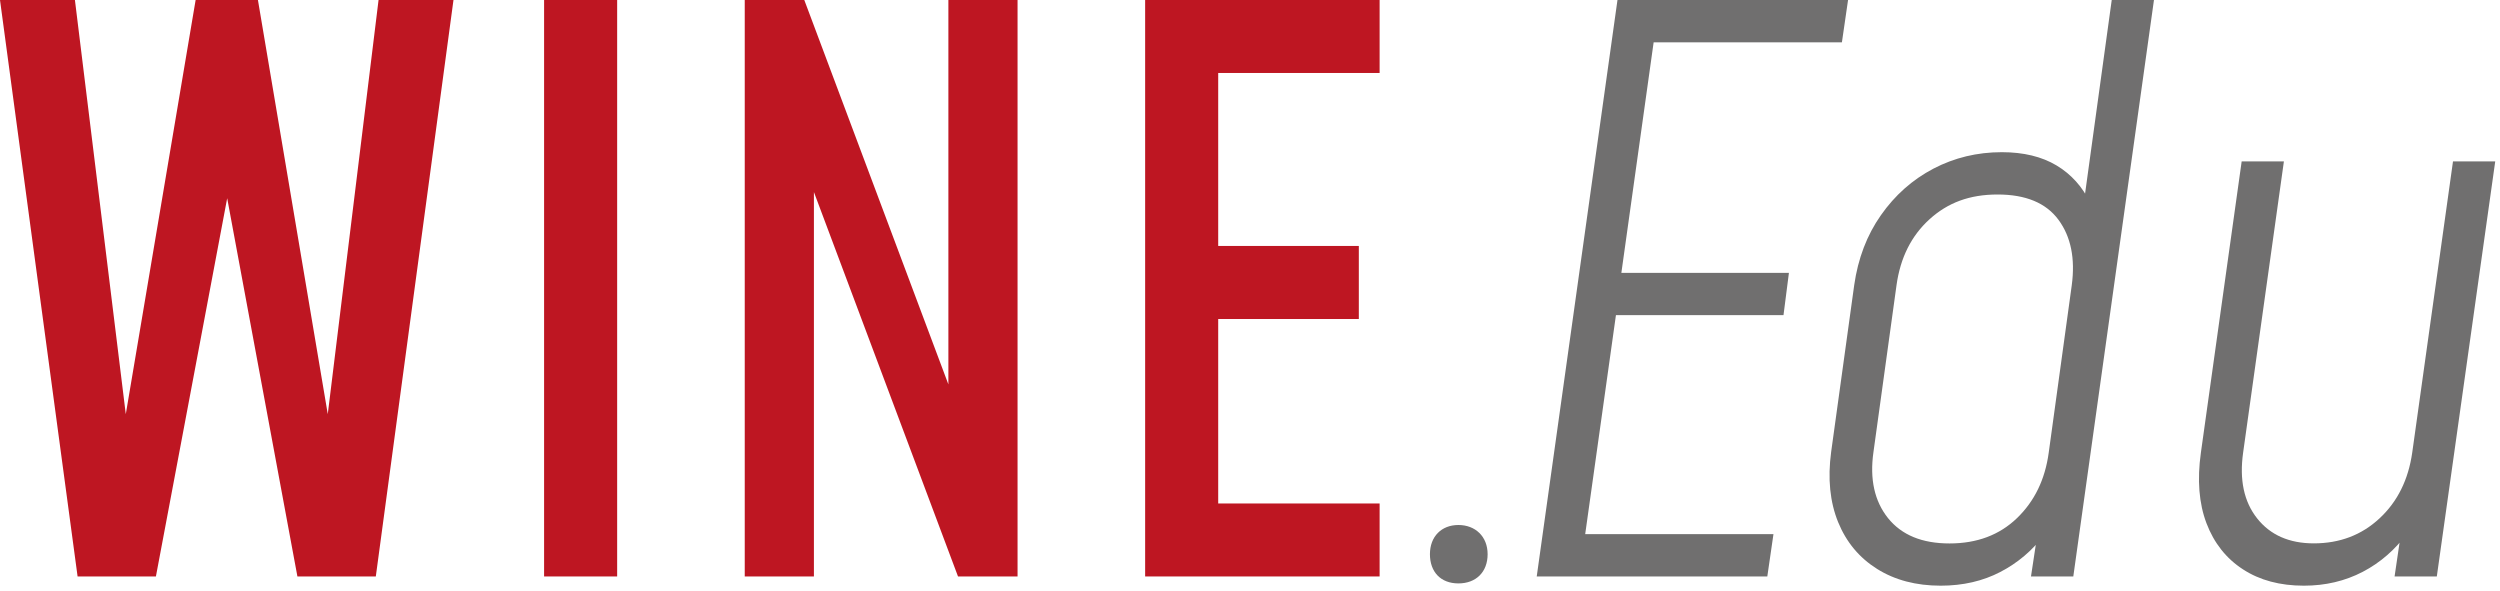 <svg width="309" height="73" viewBox="0 0 309 73" fill="none" xmlns="http://www.w3.org/2000/svg">
<g clip-path="url(#clip0_95_1742)">
<path d="M9.59 71.25L0 0H9.26L16.01 54.96L14.92 54.91L24.18 0H31.88L41.14 54.91L40.05 54.96L46.79 0H56.05L46.45 71.25H36.76L27.35 20.57H28.82L19.27 71.25H9.58H9.59Z" fill="#BE1622"/>
<path d="M76.28 71.25H67.25V0H76.28V71.25Z" fill="#BE1622"/>
<path d="M92.05 71.25V0H99.41L119.69 54.1L117.22 54.29V0H125.77V71.25H118.41L98.13 17.15L100.6 16.96V71.25H92.05Z" fill="#BE1622"/>
<path d="M170.52 0V9.02H150.57V30.4H167.95V39.43H150.57V62.23H170.52V71.25H141.54V0H170.52Z" fill="#BE1622"/>
<path d="M176.74 68.5C176.74 66.31 178.17 64.89 180.26 64.89C182.35 64.89 183.87 66.31 183.87 68.5C183.87 70.69 182.45 72.11 180.26 72.11C178.07 72.11 176.74 70.69 176.74 68.5Z" fill="#706F6F"/>
<path d="M228.42 0L227.66 5.23H204.39L200.4 33.73H221.11L220.44 38.95H199.73L195.93 66.02H219.2L218.44 71.25H189.94L199.92 0H228.42Z" fill="#706F6F"/>
<path d="M239.87 72.39C236.83 72.39 234.21 71.7 232.01 70.32C229.81 68.94 228.2 67.01 227.19 64.53C226.18 62.04 225.89 59.15 226.33 55.86L229.18 35.24C229.65 31.95 230.75 29.06 232.48 26.6C234.21 24.13 236.37 22.21 238.96 20.85C241.56 19.49 244.38 18.81 247.42 18.81C250.11 18.81 252.37 19.36 254.19 20.45C256.01 21.54 257.4 23.09 258.35 25.08L257.4 26.22L261.01 0H266.23L256.26 71.25H251.03L251.98 64.98L252.65 66.12C251.19 68.05 249.39 69.58 247.23 70.7C245.08 71.82 242.62 72.39 239.87 72.39ZM240.96 67.17C244.35 67.17 247.13 66.13 249.3 64.04C251.47 61.95 252.77 59.26 253.22 55.96L256.07 35.25C256.51 31.96 255.97 29.26 254.43 27.17C252.89 25.08 250.38 24.04 246.9 24.04C243.42 24.04 240.74 25.06 238.49 27.1C236.24 29.14 234.88 31.86 234.41 35.25L231.56 55.87C231.08 59.23 231.69 61.95 233.36 64.04C235.04 66.13 237.57 67.17 240.96 67.17Z" fill="#706F6F"/>
<path d="M284.76 72.39C281.81 72.39 279.3 71.72 277.23 70.37C275.16 69.03 273.65 67.12 272.72 64.67C271.79 62.22 271.56 59.31 272.03 55.95L277.07 19.95H282.29L277.25 55.95C276.78 59.31 277.35 62.01 278.98 64.07C280.61 66.13 282.95 67.16 285.99 67.16C289.19 67.16 291.9 66.13 294.11 64.07C296.33 62.01 297.67 59.3 298.15 55.95L303.19 19.95H308.41L301.19 71.25H295.97L296.92 64.79L297.59 65.83C296.07 67.92 294.22 69.54 292.03 70.68C289.84 71.82 287.42 72.39 284.76 72.39Z" fill="#706F6F"/>
</g>
<defs>
<clipPath id="clip0_95_1742">
<rect width="308.41" height="72.39" fill="white"/>
</clipPath>
</defs>
</svg>
